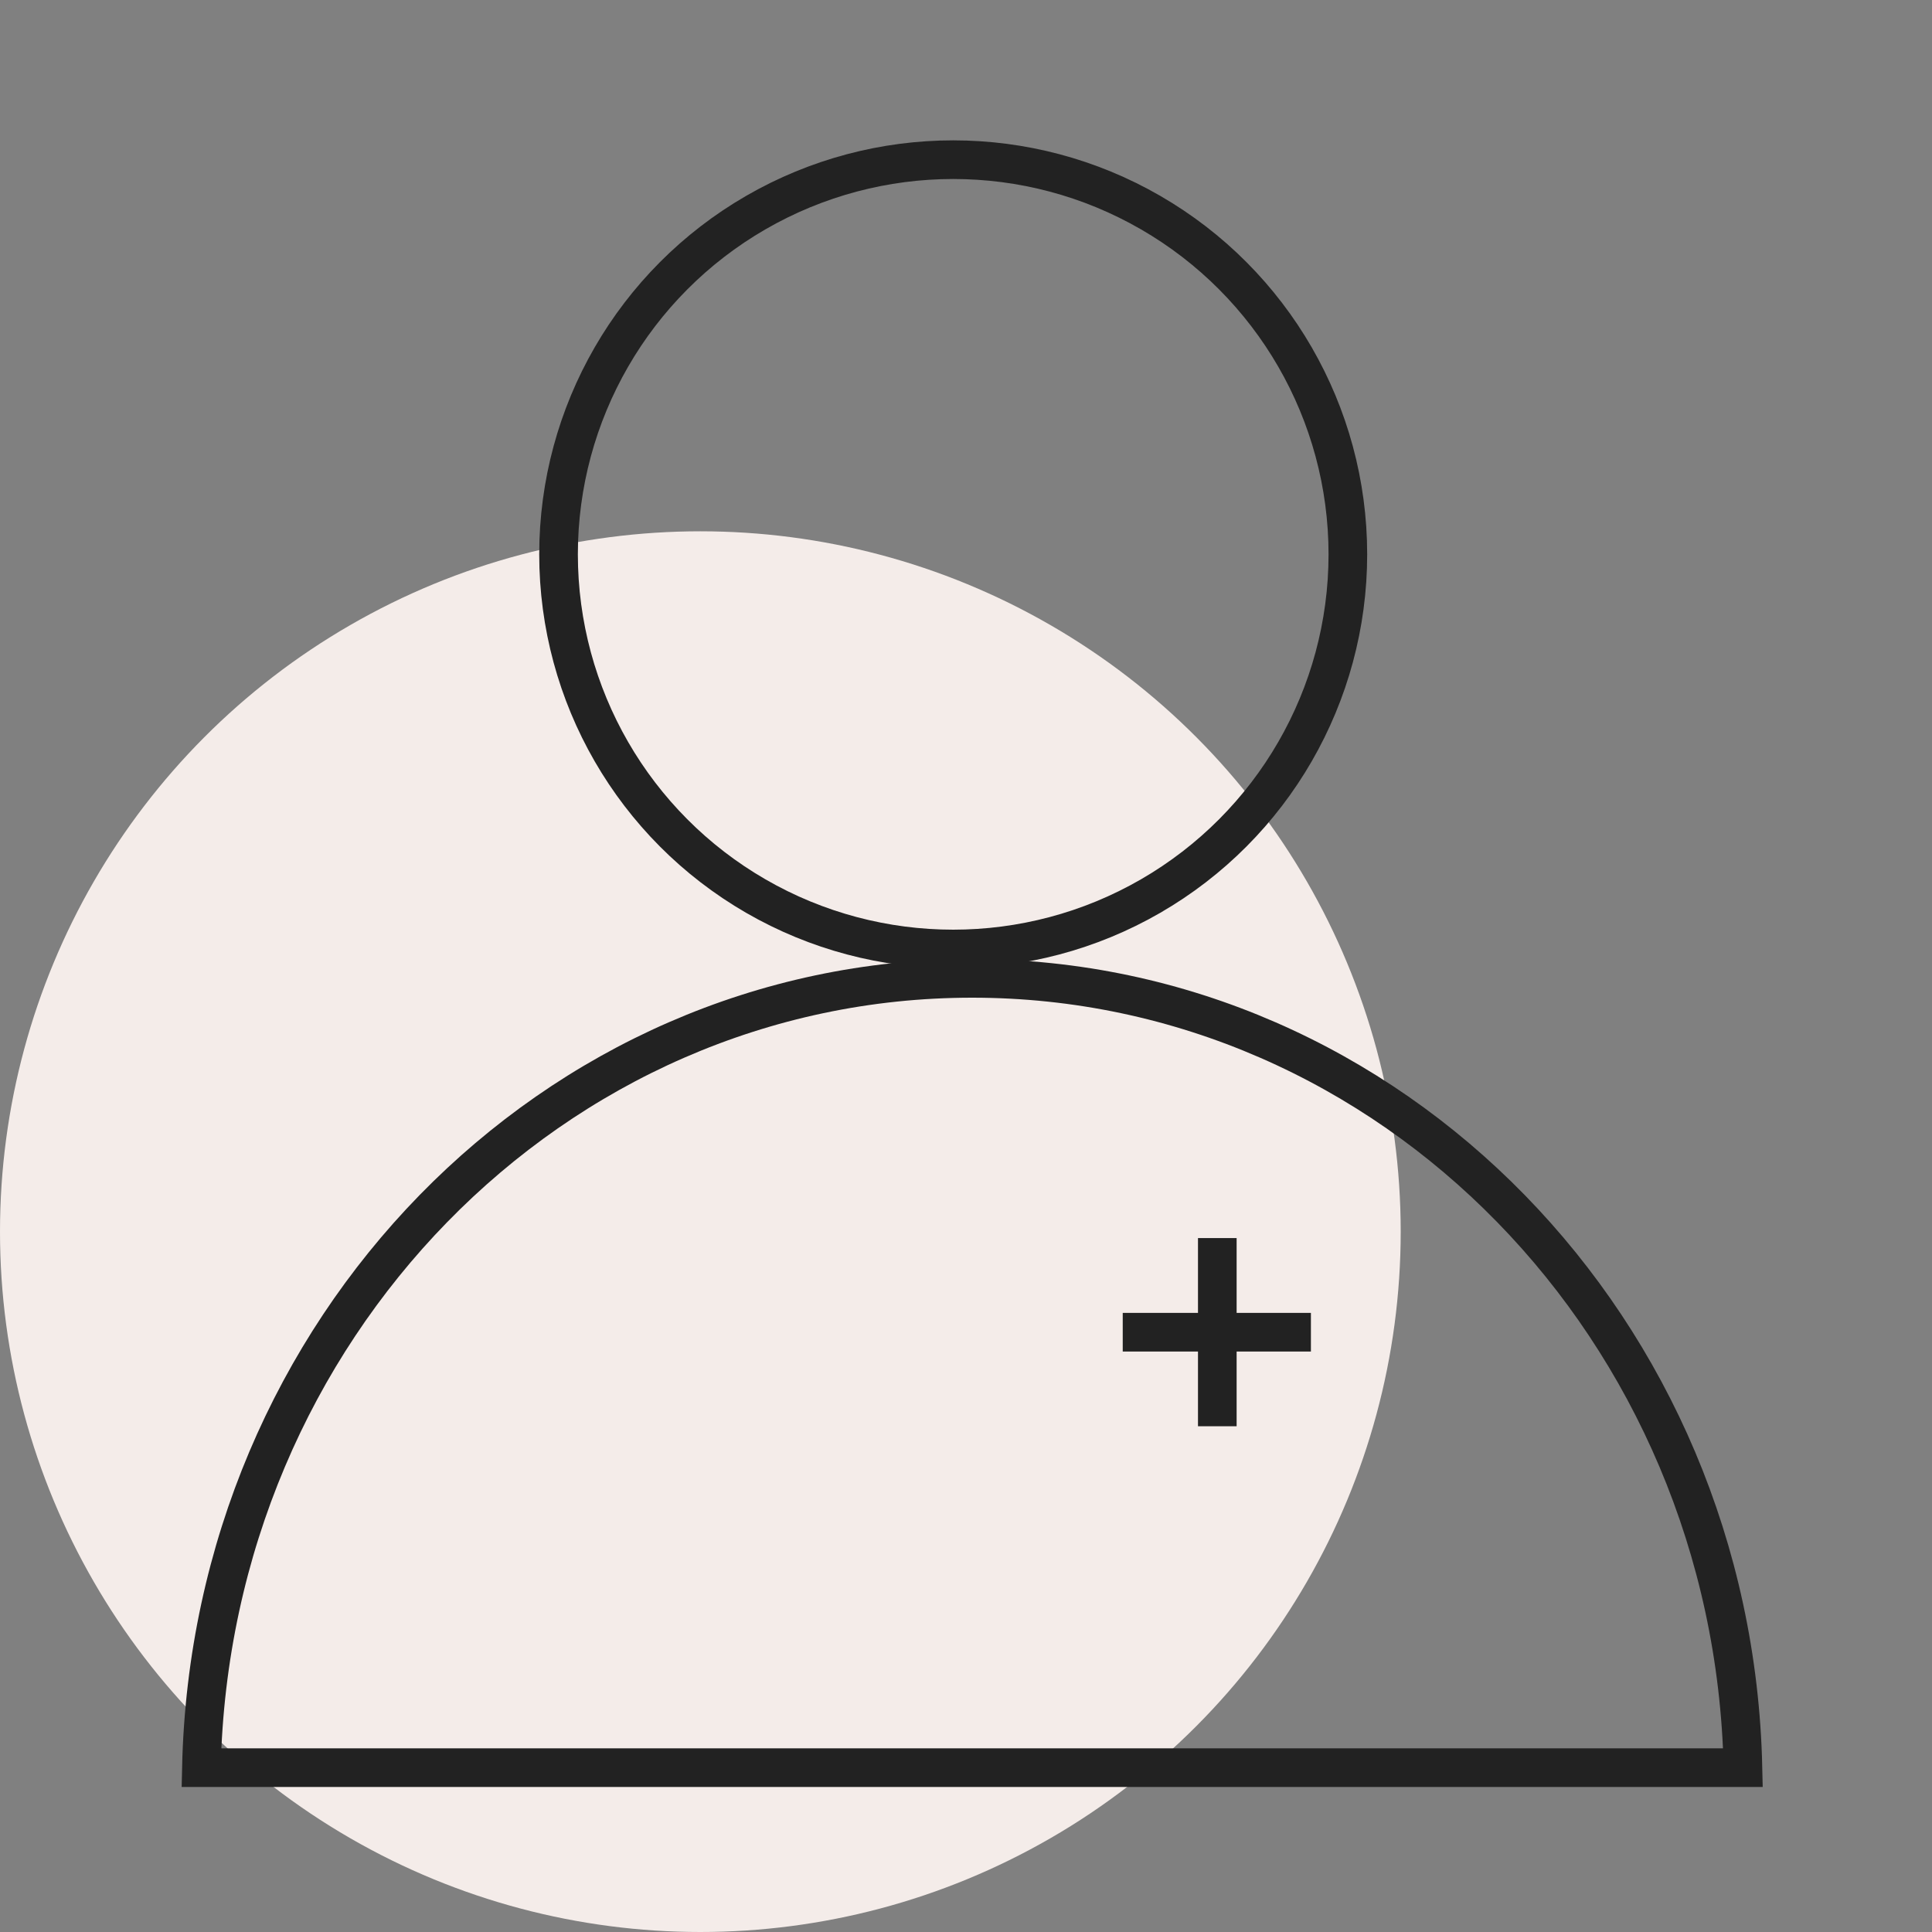 <svg width="40" height="40" viewBox="0 0 40 40" fill="none" xmlns="http://www.w3.org/2000/svg">
<rect x="0" y="0" width="40" height="40" fill="#808080" stroke="none"/>
<circle cx="14.5" cy="25.5" r="14.5" fill="#F4ECE9"/>
<circle cx="19.735" cy="11.477" r="8.171" stroke="#222222" stroke-width="0.8"/>
<path d="M4.175 36.597H4.17C4.373 27.519 11.457 20.256 20.128 20.256C28.799 20.256 35.883 27.519 36.086 36.597H36.082H36.071H36.059H36.048H36.036H36.024H36.012H36H35.987H35.975H35.962H35.949H35.936H35.923H35.91H35.897H35.883H35.869H35.855H35.841H35.827H35.813H35.798H35.784H35.769H35.754H35.739H35.724H35.709H35.693H35.678H35.662H35.646H35.63H35.614H35.598H35.581H35.565H35.548H35.531H35.514H35.497H35.48H35.462H35.445H35.427H35.409H35.391H35.373H35.355H35.337H35.318H35.3H35.281H35.262H35.243H35.224H35.204H35.185H35.165H35.145H35.125H35.105H35.085H35.065H35.045H35.024H35.003H34.983H34.962H34.941H34.919H34.898H34.877H34.855H34.833H34.811H34.789H34.767H34.745H34.722H34.7H34.677H34.654H34.632H34.609H34.585H34.562H34.539H34.515H34.491H34.468H34.444H34.42H34.395H34.371H34.347H34.322H34.297H34.273H34.248H34.223H34.197H34.172H34.147H34.121H34.096H34.07H34.044H34.018H33.992H33.965H33.939H33.912H33.886H33.859H33.832H33.805H33.778H33.75H33.723H33.696H33.668H33.64H33.612H33.584H33.556H33.528H33.5H33.471H33.443H33.414H33.385H33.356H33.327H33.298H33.269H33.239H33.21H33.18H33.151H33.121H33.091H33.061H33.03H33H32.97H32.939H32.908H32.878H32.847H32.816H32.785H32.754H32.722H32.691H32.659H32.628H32.596H32.564H32.532H32.5H32.468H32.435H32.403H32.37H32.338H32.305H32.272H32.239H32.206H32.173H32.14H32.106H32.073H32.039H32.006H31.972H31.938H31.904H31.87H31.836H31.801H31.767H31.732H31.698H31.663H31.628H31.593H31.558H31.523H31.488H31.452H31.417H31.381H31.346H31.31H31.274H31.238H31.202H31.166H31.129H31.093H31.056H31.02H30.983H30.947H30.91H30.873H30.836H30.799H30.761H30.724H30.686H30.649H30.611H30.573H30.536H30.498H30.46H30.422H30.383H30.345H30.307H30.268H30.23H30.191H30.152H30.113H30.074H30.035H29.996H29.957H29.918H29.878H29.839H29.799H29.759H29.72H29.68H29.64H29.6H29.559H29.519H29.479H29.439H29.398H29.358H29.317H29.276H29.235H29.194H29.153H29.112H29.071H29.03H28.988H28.947H28.905H28.864H28.822H28.78H28.738H28.696H28.654H28.612H28.57H28.528H28.485H28.443H28.4H28.358H28.315H28.272H28.229H28.186H28.143H28.1H28.057H28.014H27.97H27.927H27.884H27.84H27.796H27.753H27.709H27.665H27.621H27.577H27.533H27.488H27.444H27.4H27.355H27.311H27.266H27.221H27.177H27.132H27.087H27.042H26.997H26.952H26.907H26.861H26.816H26.771H26.725H26.68H26.634H26.588H26.543H26.497H26.451H26.405H26.359H26.313H26.266H26.22H26.174H26.127H26.081H26.034H25.988H25.941H25.894H25.848H25.801H25.754H25.707H25.66H25.612H25.565H25.518H25.471H25.423H25.376H25.328H25.28H25.233H25.185H25.137H25.089H25.041H24.993H24.945H24.897H24.849H24.801H24.752H24.704H24.656H24.607H24.559H24.51H24.461H24.413H24.364H24.315H24.266H24.217H24.168H24.119H24.07H24.02H23.971H23.922H23.872H23.823H23.773H23.724H23.674H23.625H23.575H23.525H23.475H23.425H23.375H23.325H23.275H23.225H23.175H23.125H23.075H23.024H22.974H22.923H22.873H22.822H22.772H22.721H22.67H22.62H22.569H22.518H22.467H22.416H22.365H22.314H22.263H22.212H22.16H22.109H22.058H22.007H21.955H21.904H21.852H21.801H21.749H21.698H21.646H21.594H21.542H21.491H21.439H21.387H21.335H21.283H21.231H21.179H21.127H21.074H21.022H20.97H20.918H20.865H20.813H20.76H20.708H20.655H20.603H20.55H20.497H20.445H20.392H20.339H20.287H20.234H20.181H20.128H20.075H20.022H19.969H19.917H19.864H19.812H19.76H19.708H19.656H19.604H19.552H19.5H19.448H19.397H19.346H19.294H19.243H19.192H19.141H19.09H19.039H18.989H18.938H18.888H18.837H18.787H18.737H18.687H18.637H18.587H18.537H18.488H18.438H18.389H18.339H18.29H18.241H18.192H18.143H18.094H18.045H17.997H17.948H17.9H17.851H17.803H17.755H17.707H17.659H17.611H17.564H17.516H17.468H17.421H17.374H17.326H17.279H17.232H17.185H17.139H17.092H17.045H16.999H16.952H16.906H16.86H16.814H16.767H16.721H16.676H16.63H16.584H16.539H16.493H16.448H16.403H16.357H16.312H16.267H16.223H16.178H16.133H16.088H16.044H15.999H15.955H15.911H15.867H15.823H15.779H15.735H15.691H15.648H15.604H15.56H15.517H15.474H15.431H15.387H15.345H15.302H15.259H15.216H15.173H15.131H15.088H15.046H15.004H14.962H14.919H14.877H14.836H14.794H14.752H14.71H14.669H14.627H14.586H14.545H14.504H14.462H14.421H14.38H14.34H14.299H14.258H14.218H14.177H14.137H14.097H14.056H14.016H13.976H13.936H13.896H13.857H13.817H13.777H13.738H13.698H13.659H13.62H13.581H13.541H13.502H13.464H13.425H13.386H13.347H13.309H13.27H13.232H13.194H13.155H13.117H13.079H13.041H13.003H12.966H12.928H12.89H12.853H12.815H12.778H12.74H12.703H12.666H12.629H12.592H12.555H12.518H12.482H12.445H12.408H12.372H12.335H12.299H12.263H12.227H12.191H12.155H12.119H12.083H12.047H12.011H11.976H11.94H11.905H11.87H11.834H11.799H11.764H11.729H11.694H11.659H11.624H11.589H11.555H11.52H11.486H11.451H11.417H11.383H11.349H11.315H11.28H11.246H11.213H11.179H11.145H11.111H11.078H11.044H11.011H10.978H10.944H10.911H10.878H10.845H10.812H10.779H10.746H10.713H10.681H10.648H10.616H10.583H10.551H10.519H10.486H10.454H10.422H10.39H10.358H10.326H10.294H10.263H10.231H10.2H10.168H10.137H10.105H10.074H10.043H10.012H9.98H9.949H9.919H9.888H9.857H9.826H9.796H9.765H9.734H9.704H9.674H9.643H9.613H9.583H9.553H9.523H9.493H9.463H9.433H9.403H9.374H9.344H9.314H9.285H9.256H9.226H9.197H9.168H9.139H9.109H9.08H9.052H9.023H8.994H8.965H8.936H8.908H8.879H8.851H8.822H8.794H8.766H8.737H8.709H8.681H8.653H8.625H8.597H8.569H8.542H8.514H8.486H8.459H8.431H8.404H8.376H8.349H8.322H8.294H8.267H8.24H8.213H8.186H8.159H8.132H8.106H8.079H8.052H8.026H7.999H7.973H7.946H7.92H7.894H7.867H7.841H7.815H7.789H7.763H7.737H7.711H7.685H7.66H7.634H7.608H7.583H7.557H7.532H7.506H7.481H7.456H7.43H7.405H7.38H7.355H7.33H7.305H7.28H7.255H7.231H7.206H7.181H7.157H7.132H7.108H7.083H7.059H7.034H7.01H6.986H6.962H6.938H6.913H6.889H6.866H6.842H6.818H6.794H6.77H6.747H6.723H6.699H6.676H6.652H6.629H6.606H6.582H6.559H6.536H6.513H6.49H6.466H6.443H6.42H6.398H6.375H6.352H6.329H6.306H6.284H6.261H6.239H6.216H6.194H6.171H6.149H6.127H6.104H6.082H6.06H6.038H6.016H5.994H5.972H5.95H5.928H5.906H5.885H5.863H5.841H5.82H5.798H5.777H5.755H5.734H5.712H5.691H5.67H5.648H5.627H5.606H5.585H5.564H5.543H5.522H5.501H5.48H5.459H5.438H5.418H5.397H5.376H5.356H5.335H5.314H5.294H5.274H5.253H5.233H5.212H5.192H5.172H5.152H5.132H5.112H5.091H5.071H5.051H5.032H5.012H4.992H4.972H4.952H4.932H4.913H4.893H4.874H4.854H4.834H4.815H4.795H4.776H4.757H4.737H4.718H4.699H4.68H4.66H4.641H4.622H4.603H4.584H4.565H4.546H4.527H4.508H4.49H4.471H4.452H4.433H4.415H4.396H4.377H4.359H4.34H4.322H4.303H4.285H4.267H4.248H4.23H4.212H4.193H4.175Z" stroke="#222222" stroke-width="0.8"/>
<path d="M25.203 25.633V29.529" stroke="#222222" stroke-width="0.8"/>
<path d="M27.141 27.582L23.245 27.582" stroke="#222222" stroke-width="0.8"/>
</svg>
